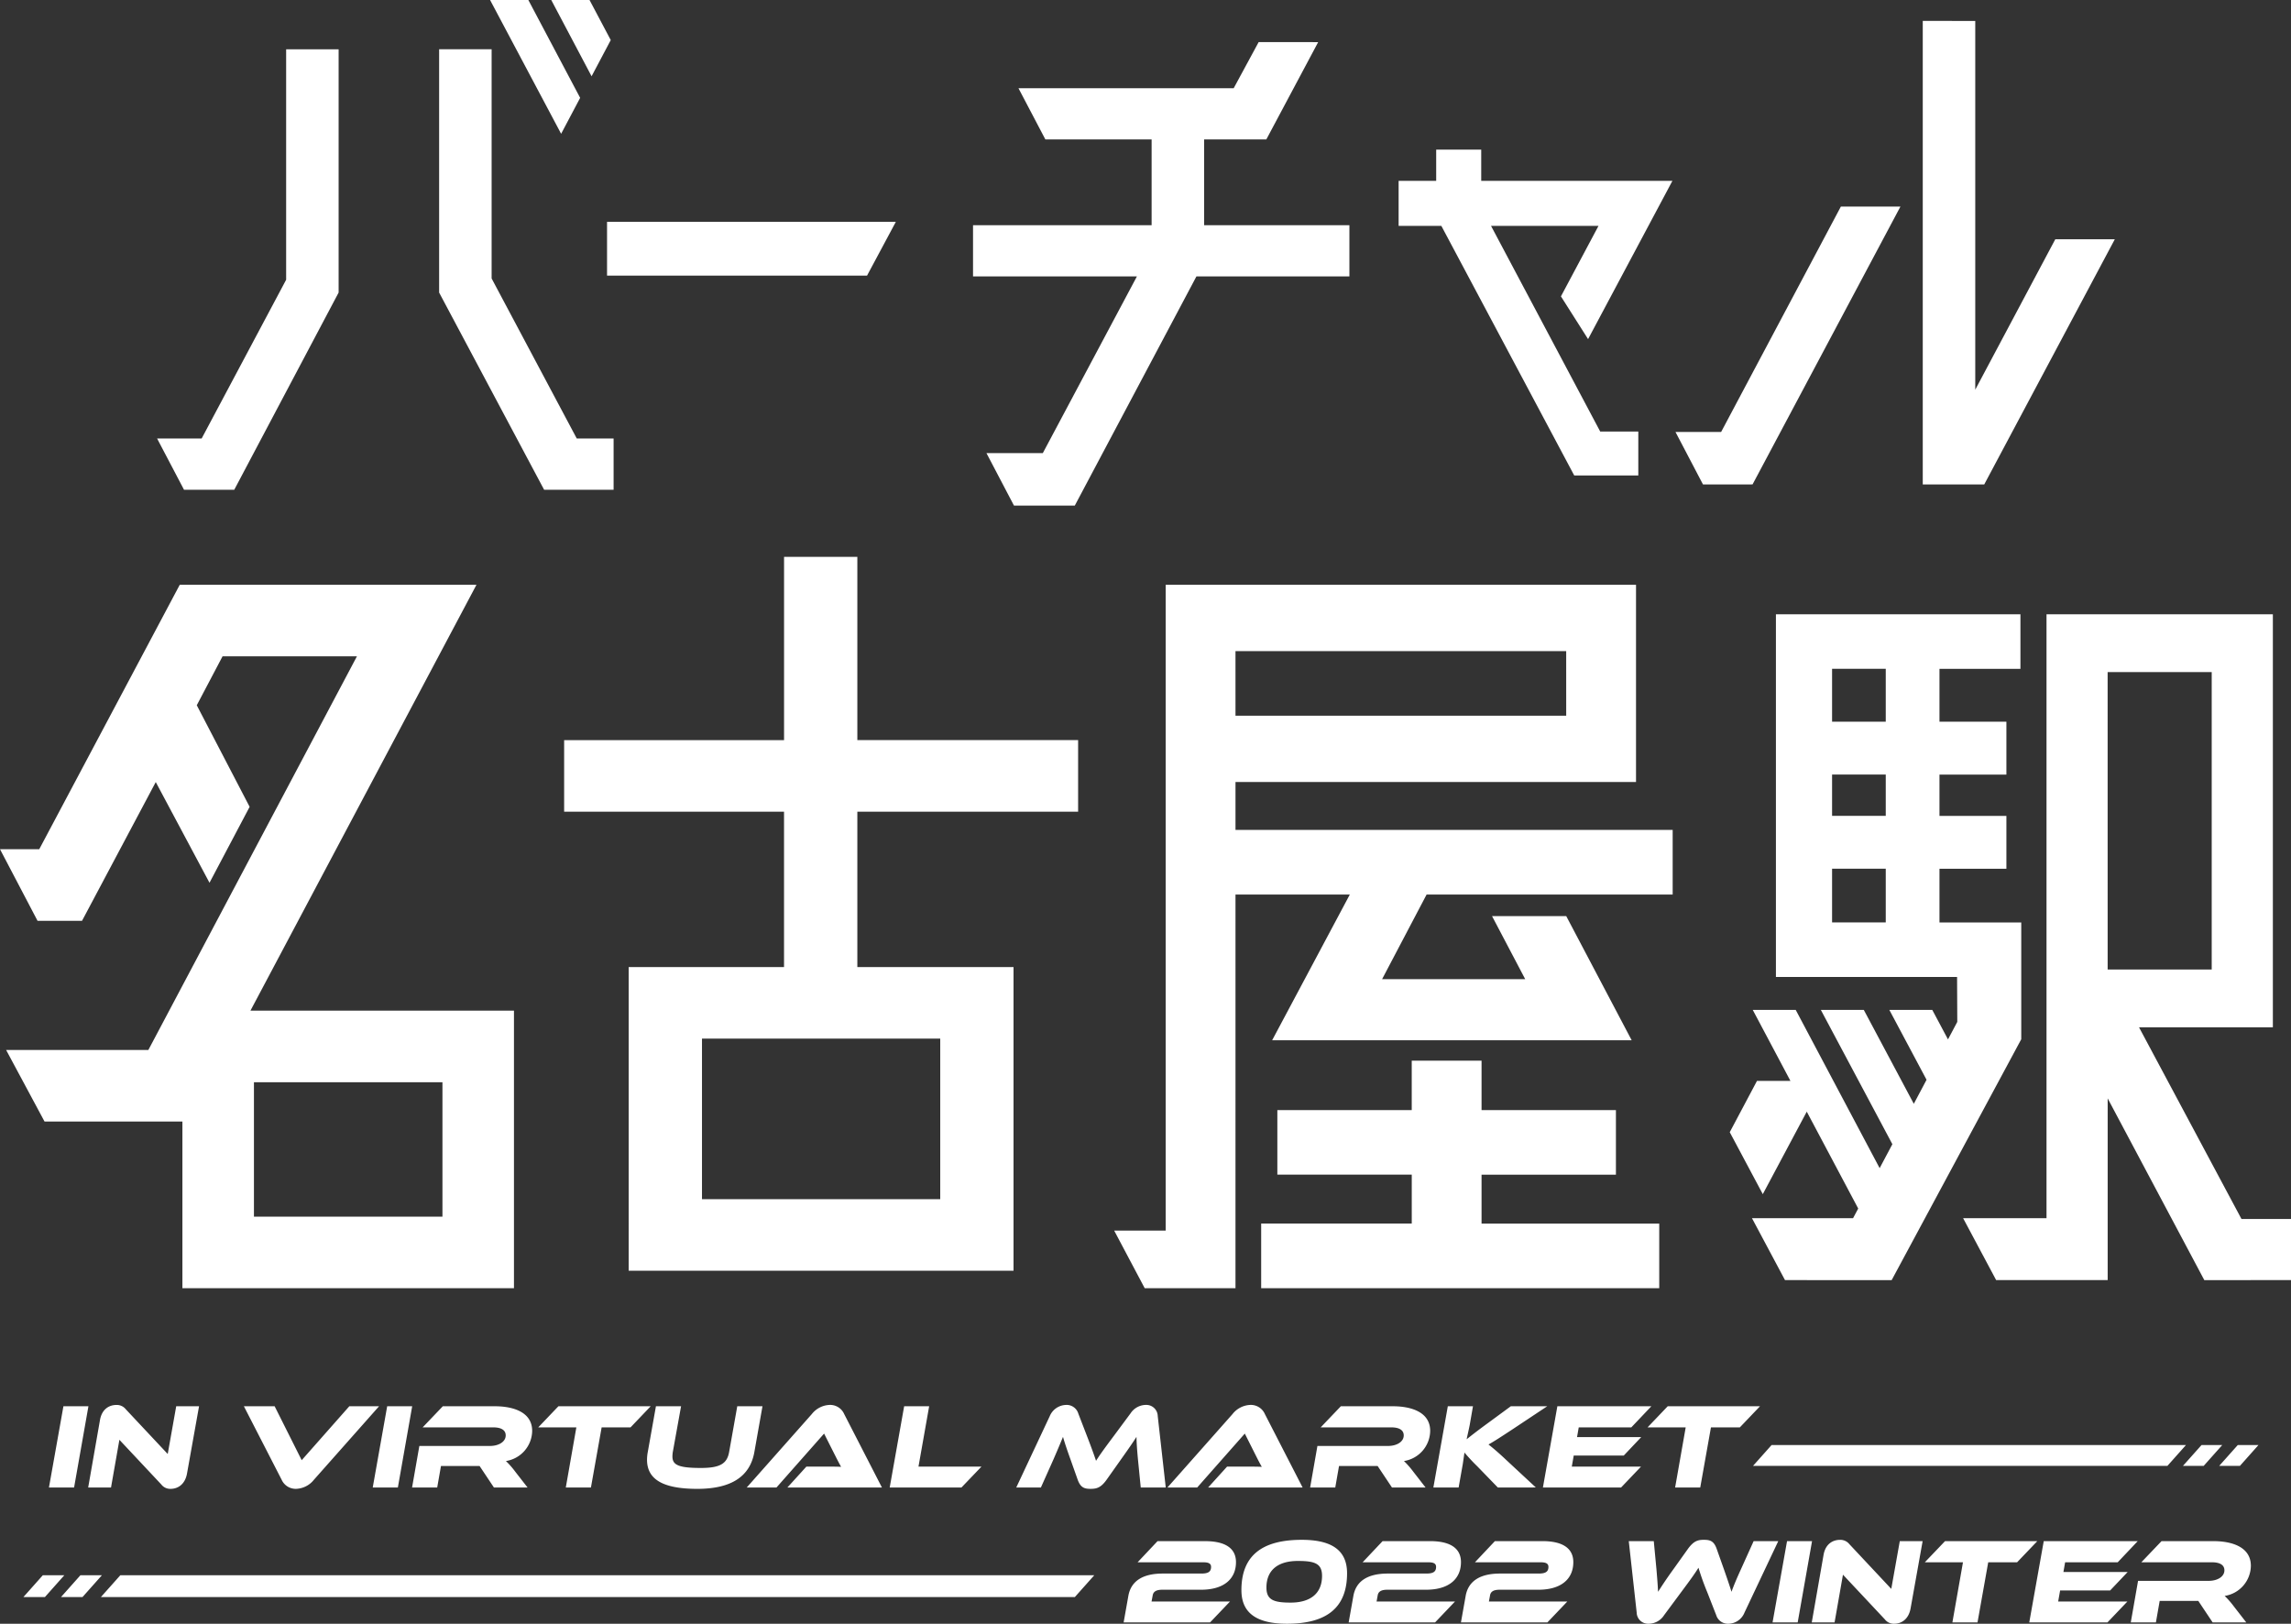 <svg xmlns="http://www.w3.org/2000/svg" width="619.323" height="438.91" viewBox="0 0 619.323 438.91"><rect x="0" y="0" width="619.323" height="438.91" fill="#333333" stroke="none"/><path d="M10694.938,22075.572l-2.427-6.205a68.784,68.784,0,0,1-2.365-6.6c-.986,1.578-2.134,3.186-4.66,6.57l-4.627,6.24a5,5,0,0,1-4.139,2.326h-.111a3.087,3.087,0,0,1-3.169-3.02l-2.139-19.3h6.76l.726,7.646c.2,2.461.36,4.262.427,6.039.986-1.512,2.066-3.219,4.134-6.072l3.939-5.52-.006.006c1.552-2.133,2.665-2.465,4.311-2.465,1.674,0,2.721.3,3.48,2.465l1.967,5.547c1.053,3.02,1.573,4.561,2.033,6.039.626-1.738,1.413-3.611,2.526-6.039l3.452-7.646h6.66l-9.126,19.3a4.759,4.759,0,0,1-4.333,3.02c-.057,0-.113,0-.17,0A3.287,3.287,0,0,1,10694.938,22075.572Zm45.591,1.152-11.326-12.08-2.266,12.9h-6.167l3.181-18.219,0,.006c.493-2.926,2.433-4.105,4.466-4.105a3.136,3.136,0,0,1,2.527,1.174l11.319,12.084,2.3-12.9h6.173l-3.253,18.18c-.526,2.926-2.466,4.139-4.433,4.139-.04,0-.081,0-.121,0A3.022,3.022,0,0,1,10740.528,22076.725Zm-173.938-7.879h-.006c0-9.127,5.286-13.625,16.318-13.625,8.14,0,12.245,2.859,12.245,9.031,0,9.131-5.286,13.652-16.251,13.652C10570.724,22077.9,10566.59,22075.018,10566.59,22068.846Zm6.76-.721c0,3.348,1.973,4.066,6.533,4.066,5.38,0,8.5-2.492,8.5-7.219,0-3.348-1.973-4.039-6.533-4.039C10576.469,22060.934,10573.35,22063.4,10573.35,22068.125Zm206.214,9.42,3.912-21.959h25.4l-5.407,5.713h-14.213l-.46,2.627h17.359l-4.731,4.986h-13.52l-.526,2.986h18.711l-5.386,5.646Zm-69.394,0,3.912-21.959h6.76l-3.879,21.959Zm118.962-.006-3.873-5.807h-10.439l-1.02,5.807h-6.793l1.967-11.227h19.11c2.261,0,4.233-1.074,4.233-2.854,0-1.445-1.246-2.166-3.352-2.166h-19.105l5.452-5.707,14.118-.006c4.594,0,10.04,1.408,10.04,6.666a8.36,8.36,0,0,1-7.087,8.141,22.654,22.654,0,0,1,2.527,2.887l3.313,4.266Zm-70.347,0,2.859-16.246h-10.312l5.452-5.707h24.944l-5.452,5.707h-7.807l-2.893,16.246Zm-132.853,0,1.279-7.186c.727-4.008,3.912-6.014,9.292-6.014h10.444c1.84,0,2.633-.486,2.633-1.8,0-.918-.7-1.246-2.106-1.246h-17.758l5.38-5.707,12.871-.012c5.879,0,8.34,2.234,8.34,5.68,0,4.34-3.015,7.459-9.48,7.459h-10.445c-1.573,0-2.427.459-2.593,1.572l-.3,1.607h21.2l-5.38,5.646Zm-30.354,0,1.28-7.186c.721-4.008,3.906-6.014,9.292-6.014h10.434c1.84,0,2.626-.486,2.626-1.8,0-.918-.692-1.246-2.1-1.246h-17.759l5.386-5.707,12.855-.012c5.878,0,8.344,2.234,8.344,5.68,0,4.34-3.02,7.459-9.485,7.459h-10.434c-1.585,0-2.433.459-2.6,1.572l-.294,1.607h21.205l-5.38,5.646Zm-60.832,0,1.279-7.186c.726-4.008,3.906-6.014,9.292-6.014h10.439c1.839,0,2.626-.486,2.626-1.8,0-.918-.692-1.246-2.1-1.246h-17.759l5.38-5.707,12.866-.006c5.885,0,8.345,2.234,8.345,5.68,0,4.338-3.02,7.453-9.486,7.453h-10.438c-1.579,0-2.427.465-2.6,1.578l-.3,1.607h21.205l-5.38,5.641Zm-276.472-6.848,5.247-5.891h263.284l-5.247,5.891Zm-10.783,0,5.242-5.891h5.807l-5.241,5.891Zm-10.167,0,5.241-5.891h5.813l-5.241,5.891Zm37.273-30.432-11.326-12.078-2.266,12.9h-6.173l3.187-18.219v.006c.493-2.926,2.433-4.105,4.466-4.105a3.113,3.113,0,0,1,2.526,1.18l11.325,12.08,2.294-12.9h6.173l-3.253,18.18c-.526,2.926-2.46,4.141-4.433,4.141l-.12,0A3.021,3.021,0,0,1,10274.6,22040.26Zm32.535-1.279-10.206-19.859h8.312l7.313,14.574,12.872-14.574h8.039l-17.6,19.859a6.437,6.437,0,0,1-4.82,2.461h-.11A4.163,4.163,0,0,1,10307.134,22038.98Zm98.771-5.42a11.856,11.856,0,0,1,.205-2.066l2.205-12.373h6.793l-2.232,12.373a8.067,8.067,0,0,0-.1,1.215c0,2.3,1.7,3.086,7.713,3.086,5.247,0,7.053-1.215,7.612-4.3l2.2-12.373,6.815,0-2.194,12.377c-1.181,6.633-6.267,9.947-15.426,9.947C10410.077,22041.441,10405.905,22038.814,10405.905,22033.561Zm116.424,5.414-1.967-5.547c-1.086-3.02-1.579-4.559-2.006-6.033-.653,1.6-1.54,3.7-2.554,6.033l-3.419,7.646h-6.66l9.06-19.3a4.912,4.912,0,0,1,4.4-3.014,3.293,3.293,0,0,1,3.313,2.334l2.394,6.205c1.152,2.986,1.906,5.086,2.4,6.566.98-1.547,2.133-3.154,4.659-6.533l4.627-6.238h.006a5.029,5.029,0,0,1,4.133-2.34h.095a3.088,3.088,0,0,1,3.158,3.02l2.166,19.3h-6.76l-.759-7.65c-.228-2.482-.36-4.256-.394-6.029-.986,1.541-2.139,3.215-4.172,6.068l-3.906,5.518c-1.541,2.16-2.693,2.461-4.333,2.461S10523.116,22041.141,10522.329,22038.975Zm125.761,2.105,3.906-21.959h25.41l-5.419,5.707h-14.212l-.46,2.627h17.354l-4.727,4.992h-13.52l-.526,2.986h18.711l-5.386,5.646Zm-12.184,0-5.607-5.779a48.15,48.15,0,0,1-3.413-3.674l-.46,3.148-1.119,6.3h-6.827l3.906-21.963h6.8l-.887,5.092c-.266,1.346-.593,2.691-.825,3.84.986-.787,2.4-1.906,4.665-3.58l7.286-5.348h9.841l-9.485,6.3c-3.353,2.2-4.859,3.186-6.4,4.039,1.081.854,2.561,2.066,4.987,4.361l7.813,7.258Zm-78.314,0,5.119-5.646h5.48c1.352,0,2.858,0,3.911.066-.465-.787-1.152-2.133-1.679-3.186l-2.92-5.807-12.871,14.572h-8.04l17.6-19.863a6.449,6.449,0,0,1,4.826-2.461,4.141,4.141,0,0,1,3.906,2.461l10.206,19.863Zm-86.083,0,3.906-21.959h6.76l-2.887,16.313h17.027l-5.408,5.646Zm-139.751,0,3.906-21.959h6.76l-3.873,21.959Zm-87.528,0,3.911-21.959h6.76l-3.878,21.959Zm439.6-.006,2.859-16.246h-10.312l5.452-5.707h24.944l-5.446,5.707h-7.812l-2.893,16.246Zm-76.547,0-3.873-5.807h-10.438l-1.015,5.807h-6.793l1.968-11.225h19.1c2.266,0,4.233-1.076,4.233-2.854,0-1.447-1.247-2.168-3.353-2.168h-19.1l5.452-5.707,14.107,0c4.594,0,10.046,1.406,10.046,6.66a8.367,8.367,0,0,1-7.087,8.145,23.6,23.6,0,0,1,2.526,2.887l3.313,4.266Zm-163.422,0,5.12-5.641h5.491c1.347,0,2.854,0,3.906.061-.46-.785-1.147-2.133-1.674-3.18l-2.931-5.807-12.866,14.566h-8.039l17.6-19.857a6.439,6.439,0,0,1,4.826-2.461,4.147,4.147,0,0,1,3.906,2.461l10.206,19.857Zm-59.913,0,2.854-16.246H10376.5l5.452-5.707h24.945l-5.447,5.707h-7.812l-2.893,16.246Zm-19.432,0-3.873-5.807h-10.438l-1.02,5.807h-6.793l1.967-11.225h19.11c2.261,0,4.233-1.076,4.233-2.854,0-1.447-1.247-2.168-3.353-2.168h-19.1l5.452-5.707,14.112,0c4.594,0,10.046,1.406,10.046,6.66a8.372,8.372,0,0,1-7.093,8.145,22.646,22.646,0,0,1,2.526,2.887l3.319,4.266Zm466.4-5.846,5.02-5.629h5.591l-5.009,5.629Zm-9.8,0,5.02-5.629h5.6l-5.015,5.629Zm-116.22,0,5.015-5.629h112.02l-5.015,5.629Zm-424.589-48.016v-45.059h-37.273l-10.384-19.344h38.454l56.378-106.395h-36.326l-6.965,13.221,14.29,27.455-10.849,20.527-14.528-27.221-19.931,37.5h-12.029l-10.146-19.35h10.611l37.982-71.477h80.209l-61.1,115.117h71.238v75.023Zm19.337-19.35h50.96v-36.326h-50.96Zm272.283,19.338v-17.459h40.708v-13.227H10576.3v-17.453h36.331V21925.7l18.873.006v13.354h36.325v17.459h-36.325v13.227h48.033v17.453Zm-31.488,0-8.251-15.564h13.925v-174.564h127.146v53.314h-108.273v12.949h118.181v17.459h-66.519l-12.034,22.883h38.691l-8.971-17.055h20.058l17.692,33.566h-97.192l21-39.395h-30.907V21987.2Zm24.546-154.744h89.4V21815h-89.4Zm261.9,152.566-26.125-49.125v49.119h-30.147l-8.937-16.744h22.551v-163.232l61.188,0v111.648h-36.176l27.688,51.8h13.393v16.527Zm-26.131-83.955h28.131v-80.393h-28.136Zm-87.224,83.949-8.932-16.744h27.338l1.386-2.6-13.908-26.187-11.885,22.3-8.932-16.75,7.363-13.869H10715l-10.185-19.187h11.614l22.689,42.781,3.44-6.477-19.337-36.3h11.613l13.52,25.383,3.446-6.494-10.062-18.889h11.607l4.25,7.975,2.51-4.732-.055-12.135-.072-.012h-48.9v-98.027l66.1,0v14.75h-21.886v14.285h18.091v14.289h-18.091v11.166h18.091v14.289h-18.091v14.512h22.107v31.572l-35.034,65.115Zm12.728-96.682h14.511v-14.518h-14.511Zm0-28.807h14.511v-11.166h-14.511Zm0-25.455h14.511v-14.289h-14.511Zm-325.309,148.418V21900.4h41.994v-41.988H10383.5v-19.35h59.448v-49.535l19.813-.006v49.535h59.681v19.35h-59.681v41.988h42.222v82.094Zm19.813-19.35h64.407v-43.406h-64.407Zm84.343-187.475-7.441-14.184h15.232l25.438-47.764h-44.3v-13.84h48.277v-23.189h-28.724l-7.27-13.84h58.179l6.749-12.467,16.09.006-14.018,26.307h-16.816v23.184h39.278v13.84h-41.356l-32.88,61.947Zm-127.019-4.283-28.38-53.3v-65.764h14.19v61.951l23.017,43.264h9.957v13.846Zm-97.347,0-7.27-13.846h12.035l22.845-42.92v-62.295h14.185v65.758l-28.209,53.3Zm470.035-1.439v-125.291l14.19.006v99.67l21.637-40.66h16.091l-35.3,66.275Zm-59.414,0-7.436-14.186h12.345l32.364-60.916h16.1l-39.972,75.1Zm-34.808-2.428-35.916-67.455h-11.553v-12.178h10.156v-8.434h12.174v8.434h51.685l-22.8,42.781-7.336-11.553,10.151-19.051h-29.045l29.51,55.586h10.3v11.869Zm-261.456-54.012v-14.539h78.07l-7.784,14.539Zm-31.621-74.508h10.345l14.007,26.457-5.142,9.713Zm16.539,0h10.345l5.74,10.838-5.181,9.785Z" transform="translate(-10230.997 -21638.998)" fill="#fff"/></svg>